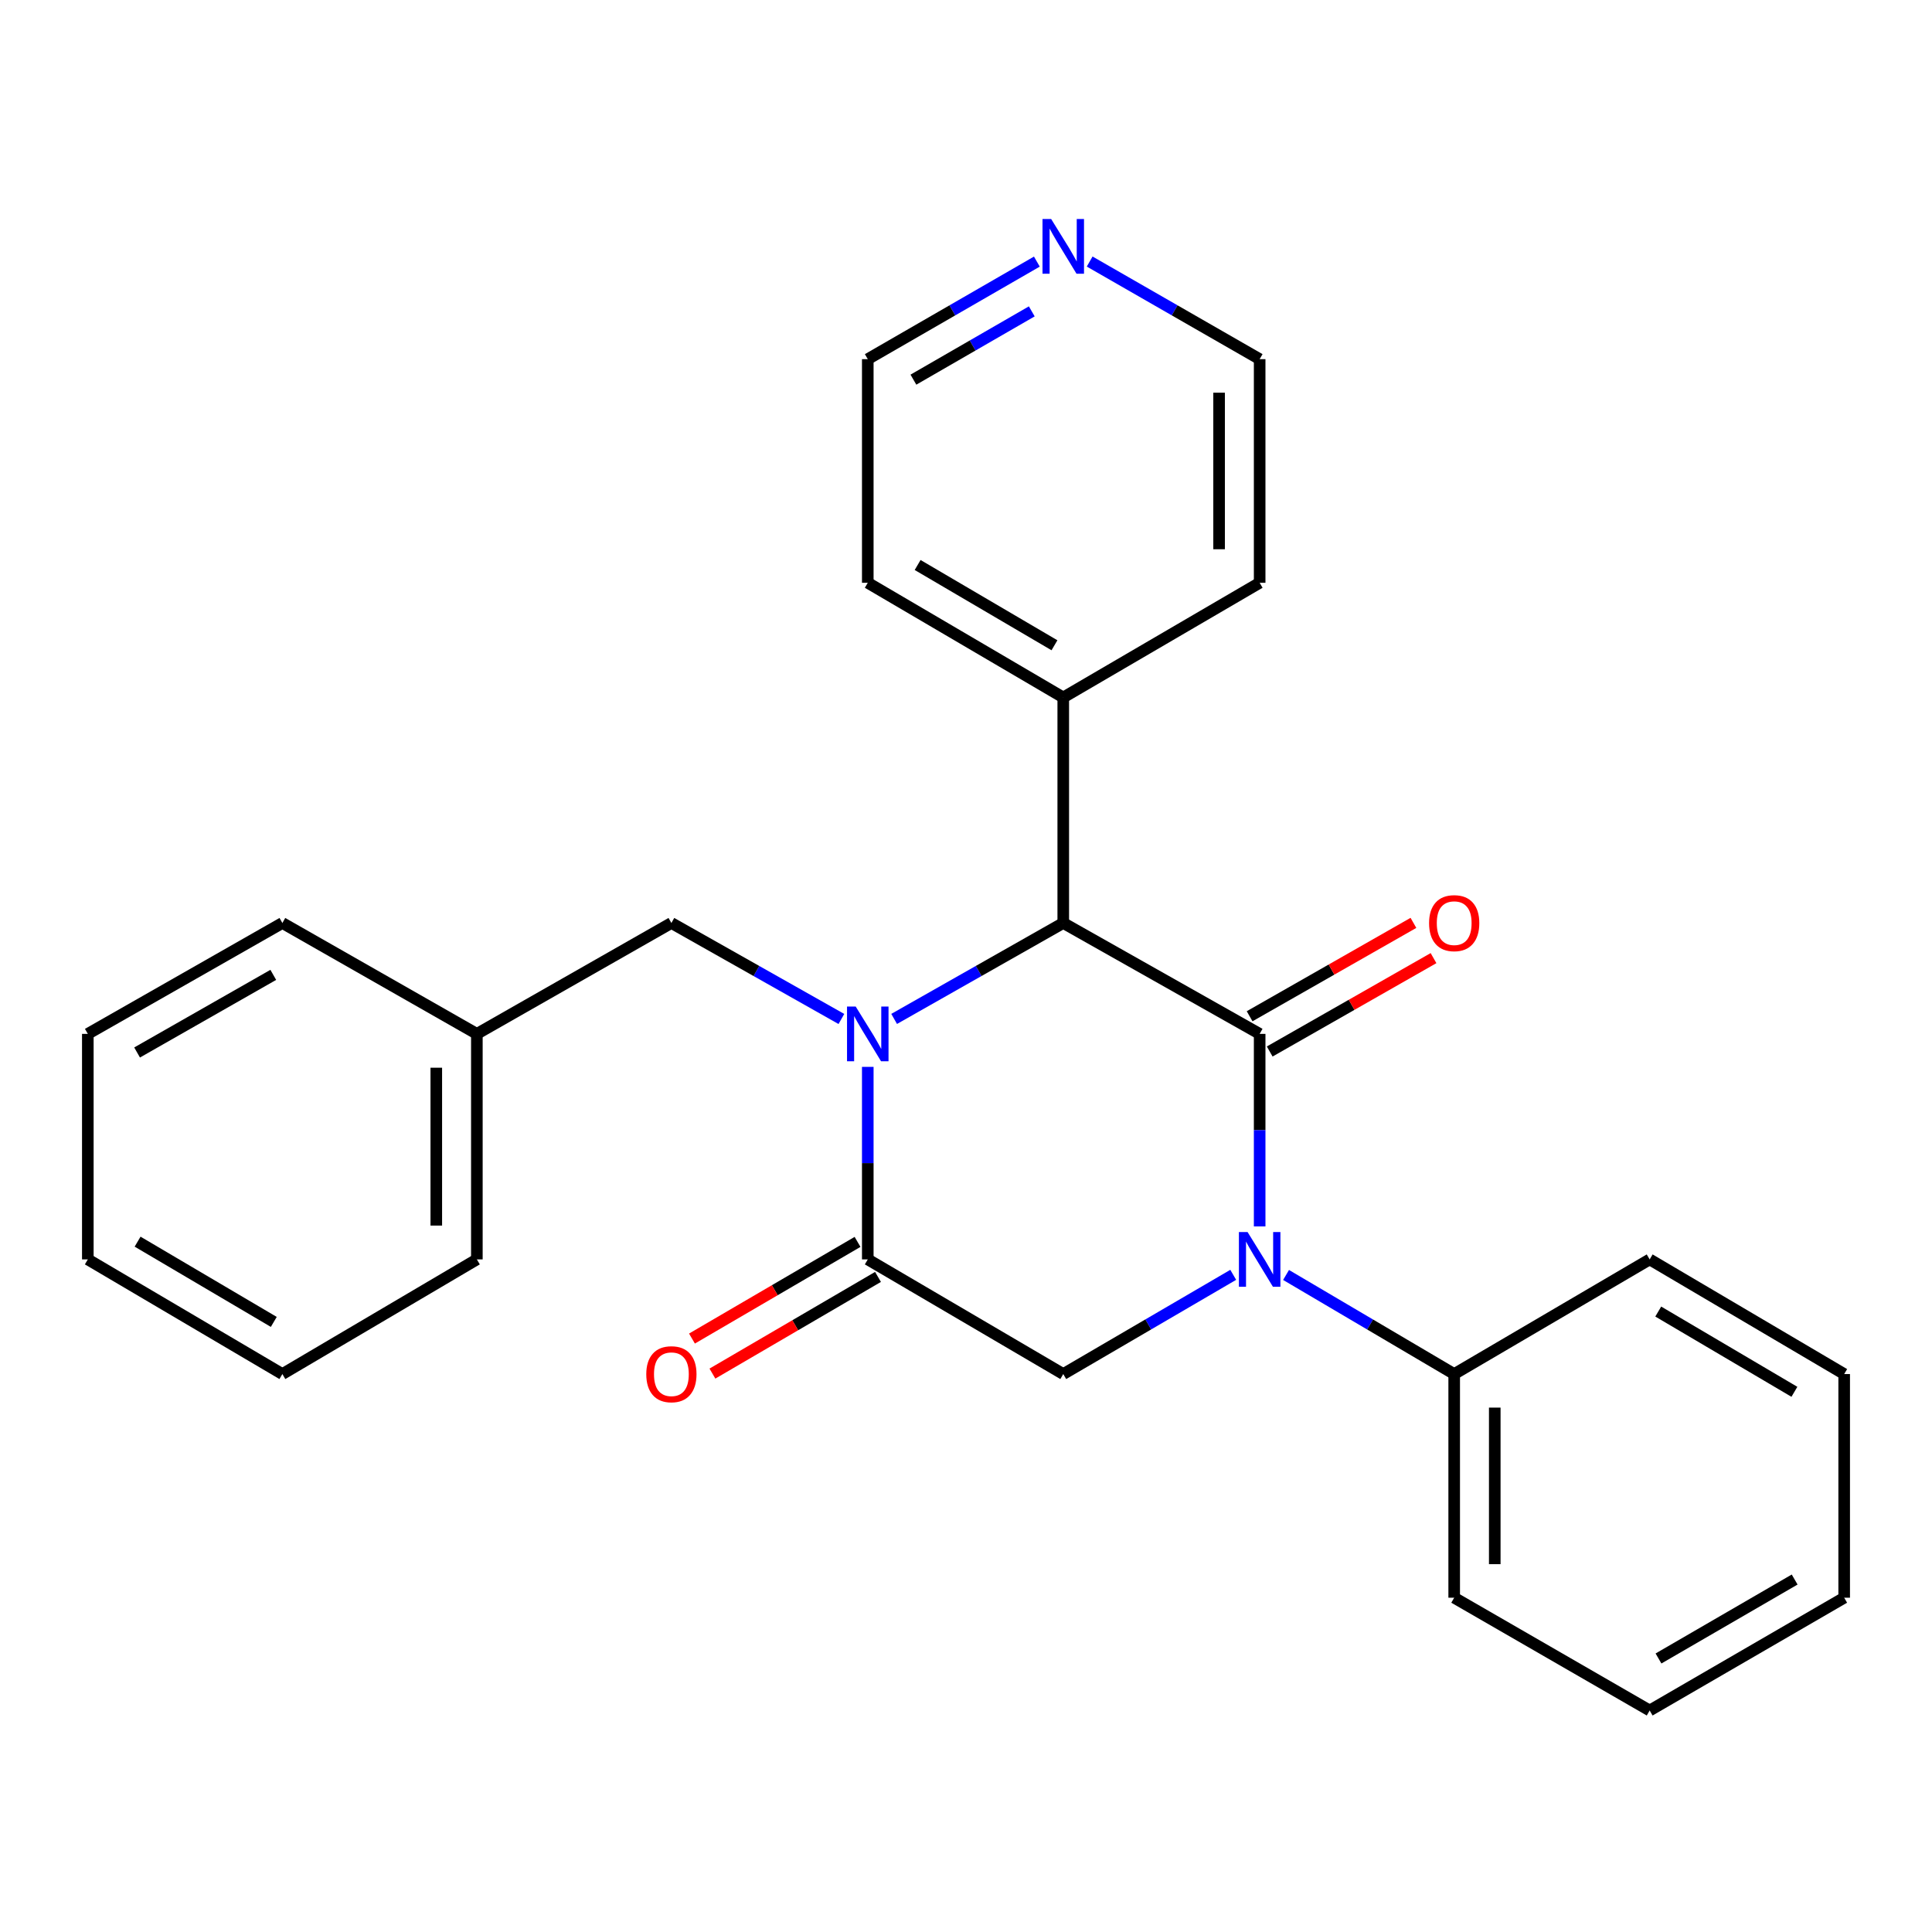 <?xml version='1.0' encoding='iso-8859-1'?>
<svg version='1.1' baseProfile='full'
              xmlns='http://www.w3.org/2000/svg'
                      xmlns:rdkit='http://www.rdkit.org/xml'
                      xmlns:xlink='http://www.w3.org/1999/xlink'
                  xml:space='preserve'
width='1000px' height='1000px' viewBox='0 0 1000 1000'>
<!-- END OF HEADER -->
<rect style='opacity:1.0;fill:#FFFFFF;stroke:none' width='1000' height='1000' x='0' y='0'> </rect>
<path class='bond-2' d='M 449.159,552.213 L 449.159,602.039' style='fill:none;fill-rule:evenodd;stroke:#0000FF;stroke-width:6px;stroke-linecap:butt;stroke-linejoin:miter;stroke-opacity:1' />
<path class='bond-2' d='M 449.159,602.039 L 449.159,651.866' style='fill:none;fill-rule:evenodd;stroke:#000000;stroke-width:6px;stroke-linecap:butt;stroke-linejoin:miter;stroke-opacity:1' />
<path class='bond-3' d='M 462.807,527.393 L 506.573,502.565' style='fill:none;fill-rule:evenodd;stroke:#0000FF;stroke-width:6px;stroke-linecap:butt;stroke-linejoin:miter;stroke-opacity:1' />
<path class='bond-3' d='M 506.573,502.565 L 550.339,477.738' style='fill:none;fill-rule:evenodd;stroke:#000000;stroke-width:6px;stroke-linecap:butt;stroke-linejoin:miter;stroke-opacity:1' />
<path class='bond-5' d='M 435.501,527.422 L 391.507,502.58' style='fill:none;fill-rule:evenodd;stroke:#0000FF;stroke-width:6px;stroke-linecap:butt;stroke-linejoin:miter;stroke-opacity:1' />
<path class='bond-5' d='M 391.507,502.58 L 347.513,477.738' style='fill:none;fill-rule:evenodd;stroke:#000000;stroke-width:6px;stroke-linecap:butt;stroke-linejoin:miter;stroke-opacity:1' />
<path class='bond-0' d='M 651.997,535.135 L 550.339,477.738' style='fill:none;fill-rule:evenodd;stroke:#000000;stroke-width:6px;stroke-linecap:butt;stroke-linejoin:miter;stroke-opacity:1' />
<path class='bond-1' d='M 651.997,535.135 L 651.997,584.961' style='fill:none;fill-rule:evenodd;stroke:#000000;stroke-width:6px;stroke-linecap:butt;stroke-linejoin:miter;stroke-opacity:1' />
<path class='bond-1' d='M 651.997,584.961 L 651.997,634.787' style='fill:none;fill-rule:evenodd;stroke:#0000FF;stroke-width:6px;stroke-linecap:butt;stroke-linejoin:miter;stroke-opacity:1' />
<path class='bond-6' d='M 657.197,544.256 L 699.593,520.089' style='fill:none;fill-rule:evenodd;stroke:#000000;stroke-width:6px;stroke-linecap:butt;stroke-linejoin:miter;stroke-opacity:1' />
<path class='bond-6' d='M 699.593,520.089 L 741.989,495.922' style='fill:none;fill-rule:evenodd;stroke:#FF0000;stroke-width:6px;stroke-linecap:butt;stroke-linejoin:miter;stroke-opacity:1' />
<path class='bond-6' d='M 646.798,526.013 L 689.194,501.846' style='fill:none;fill-rule:evenodd;stroke:#000000;stroke-width:6px;stroke-linecap:butt;stroke-linejoin:miter;stroke-opacity:1' />
<path class='bond-6' d='M 689.194,501.846 L 731.59,477.678' style='fill:none;fill-rule:evenodd;stroke:#FF0000;stroke-width:6px;stroke-linecap:butt;stroke-linejoin:miter;stroke-opacity:1' />
<path class='bond-7' d='M 665.659,659.918 L 709.173,685.564' style='fill:none;fill-rule:evenodd;stroke:#0000FF;stroke-width:6px;stroke-linecap:butt;stroke-linejoin:miter;stroke-opacity:1' />
<path class='bond-7' d='M 709.173,685.564 L 752.687,711.211' style='fill:none;fill-rule:evenodd;stroke:#000000;stroke-width:6px;stroke-linecap:butt;stroke-linejoin:miter;stroke-opacity:1' />
<path class='bond-26' d='M 638.315,659.853 L 594.327,685.532' style='fill:none;fill-rule:evenodd;stroke:#0000FF;stroke-width:6px;stroke-linecap:butt;stroke-linejoin:miter;stroke-opacity:1' />
<path class='bond-26' d='M 594.327,685.532 L 550.339,711.211' style='fill:none;fill-rule:evenodd;stroke:#000000;stroke-width:6px;stroke-linecap:butt;stroke-linejoin:miter;stroke-opacity:1' />
<path class='bond-4' d='M 449.159,651.866 L 550.339,711.211' style='fill:none;fill-rule:evenodd;stroke:#000000;stroke-width:6px;stroke-linecap:butt;stroke-linejoin:miter;stroke-opacity:1' />
<path class='bond-8' d='M 443.865,642.798 L 401.013,667.817' style='fill:none;fill-rule:evenodd;stroke:#000000;stroke-width:6px;stroke-linecap:butt;stroke-linejoin:miter;stroke-opacity:1' />
<path class='bond-8' d='M 401.013,667.817 L 358.161,692.836' style='fill:none;fill-rule:evenodd;stroke:#FF0000;stroke-width:6px;stroke-linecap:butt;stroke-linejoin:miter;stroke-opacity:1' />
<path class='bond-8' d='M 454.453,660.933 L 411.601,685.952' style='fill:none;fill-rule:evenodd;stroke:#000000;stroke-width:6px;stroke-linecap:butt;stroke-linejoin:miter;stroke-opacity:1' />
<path class='bond-8' d='M 411.601,685.952 L 368.749,710.97' style='fill:none;fill-rule:evenodd;stroke:#FF0000;stroke-width:6px;stroke-linecap:butt;stroke-linejoin:miter;stroke-opacity:1' />
<path class='bond-9' d='M 550.339,477.738 L 550.339,361.007' style='fill:none;fill-rule:evenodd;stroke:#000000;stroke-width:6px;stroke-linecap:butt;stroke-linejoin:miter;stroke-opacity:1' />
<path class='bond-11' d='M 347.513,477.738 L 246.823,535.135' style='fill:none;fill-rule:evenodd;stroke:#000000;stroke-width:6px;stroke-linecap:butt;stroke-linejoin:miter;stroke-opacity:1' />
<path class='bond-14' d='M 752.687,711.211 L 752.687,826.974' style='fill:none;fill-rule:evenodd;stroke:#000000;stroke-width:6px;stroke-linecap:butt;stroke-linejoin:miter;stroke-opacity:1' />
<path class='bond-14' d='M 773.686,728.575 L 773.686,809.609' style='fill:none;fill-rule:evenodd;stroke:#000000;stroke-width:6px;stroke-linecap:butt;stroke-linejoin:miter;stroke-opacity:1' />
<path class='bond-15' d='M 752.687,711.211 L 853.867,651.866' style='fill:none;fill-rule:evenodd;stroke:#000000;stroke-width:6px;stroke-linecap:butt;stroke-linejoin:miter;stroke-opacity:1' />
<path class='bond-16' d='M 550.339,361.007 L 651.997,301.65' style='fill:none;fill-rule:evenodd;stroke:#000000;stroke-width:6px;stroke-linecap:butt;stroke-linejoin:miter;stroke-opacity:1' />
<path class='bond-17' d='M 550.339,361.007 L 449.159,301.65' style='fill:none;fill-rule:evenodd;stroke:#000000;stroke-width:6px;stroke-linecap:butt;stroke-linejoin:miter;stroke-opacity:1' />
<path class='bond-17' d='M 545.788,333.991 L 474.962,292.441' style='fill:none;fill-rule:evenodd;stroke:#000000;stroke-width:6px;stroke-linecap:butt;stroke-linejoin:miter;stroke-opacity:1' />
<path class='bond-10' d='M 536.679,135.404 L 492.919,160.651' style='fill:none;fill-rule:evenodd;stroke:#0000FF;stroke-width:6px;stroke-linecap:butt;stroke-linejoin:miter;stroke-opacity:1' />
<path class='bond-10' d='M 492.919,160.651 L 449.159,185.899' style='fill:none;fill-rule:evenodd;stroke:#000000;stroke-width:6px;stroke-linecap:butt;stroke-linejoin:miter;stroke-opacity:1' />
<path class='bond-10' d='M 534.045,161.167 L 503.413,178.84' style='fill:none;fill-rule:evenodd;stroke:#0000FF;stroke-width:6px;stroke-linecap:butt;stroke-linejoin:miter;stroke-opacity:1' />
<path class='bond-10' d='M 503.413,178.84 L 472.781,196.513' style='fill:none;fill-rule:evenodd;stroke:#000000;stroke-width:6px;stroke-linecap:butt;stroke-linejoin:miter;stroke-opacity:1' />
<path class='bond-27' d='M 564.01,135.372 L 608.004,160.636' style='fill:none;fill-rule:evenodd;stroke:#0000FF;stroke-width:6px;stroke-linecap:butt;stroke-linejoin:miter;stroke-opacity:1' />
<path class='bond-27' d='M 608.004,160.636 L 651.997,185.899' style='fill:none;fill-rule:evenodd;stroke:#000000;stroke-width:6px;stroke-linecap:butt;stroke-linejoin:miter;stroke-opacity:1' />
<path class='bond-18' d='M 246.823,535.135 L 246.823,651.866' style='fill:none;fill-rule:evenodd;stroke:#000000;stroke-width:6px;stroke-linecap:butt;stroke-linejoin:miter;stroke-opacity:1' />
<path class='bond-18' d='M 225.824,552.645 L 225.824,634.356' style='fill:none;fill-rule:evenodd;stroke:#000000;stroke-width:6px;stroke-linecap:butt;stroke-linejoin:miter;stroke-opacity:1' />
<path class='bond-19' d='M 246.823,535.135 L 146.156,477.738' style='fill:none;fill-rule:evenodd;stroke:#000000;stroke-width:6px;stroke-linecap:butt;stroke-linejoin:miter;stroke-opacity:1' />
<path class='bond-12' d='M 449.159,185.899 L 449.159,301.65' style='fill:none;fill-rule:evenodd;stroke:#000000;stroke-width:6px;stroke-linecap:butt;stroke-linejoin:miter;stroke-opacity:1' />
<path class='bond-13' d='M 651.997,185.899 L 651.997,301.65' style='fill:none;fill-rule:evenodd;stroke:#000000;stroke-width:6px;stroke-linecap:butt;stroke-linejoin:miter;stroke-opacity:1' />
<path class='bond-13' d='M 630.998,203.262 L 630.998,284.287' style='fill:none;fill-rule:evenodd;stroke:#000000;stroke-width:6px;stroke-linecap:butt;stroke-linejoin:miter;stroke-opacity:1' />
<path class='bond-21' d='M 752.687,826.974 L 853.867,885.351' style='fill:none;fill-rule:evenodd;stroke:#000000;stroke-width:6px;stroke-linecap:butt;stroke-linejoin:miter;stroke-opacity:1' />
<path class='bond-20' d='M 853.867,651.866 L 954.545,711.211' style='fill:none;fill-rule:evenodd;stroke:#000000;stroke-width:6px;stroke-linecap:butt;stroke-linejoin:miter;stroke-opacity:1' />
<path class='bond-20' d='M 858.306,678.858 L 928.78,720.399' style='fill:none;fill-rule:evenodd;stroke:#000000;stroke-width:6px;stroke-linecap:butt;stroke-linejoin:miter;stroke-opacity:1' />
<path class='bond-22' d='M 246.823,651.866 L 146.156,711.211' style='fill:none;fill-rule:evenodd;stroke:#000000;stroke-width:6px;stroke-linecap:butt;stroke-linejoin:miter;stroke-opacity:1' />
<path class='bond-23' d='M 146.156,477.738 L 45.455,535.135' style='fill:none;fill-rule:evenodd;stroke:#000000;stroke-width:6px;stroke-linecap:butt;stroke-linejoin:miter;stroke-opacity:1' />
<path class='bond-23' d='M 141.449,504.591 L 70.958,544.769' style='fill:none;fill-rule:evenodd;stroke:#000000;stroke-width:6px;stroke-linecap:butt;stroke-linejoin:miter;stroke-opacity:1' />
<path class='bond-24' d='M 954.545,711.211 L 954.545,826.974' style='fill:none;fill-rule:evenodd;stroke:#000000;stroke-width:6px;stroke-linecap:butt;stroke-linejoin:miter;stroke-opacity:1' />
<path class='bond-29' d='M 853.867,885.351 L 954.545,826.974' style='fill:none;fill-rule:evenodd;stroke:#000000;stroke-width:6px;stroke-linecap:butt;stroke-linejoin:miter;stroke-opacity:1' />
<path class='bond-29' d='M 858.436,858.428 L 928.91,817.564' style='fill:none;fill-rule:evenodd;stroke:#000000;stroke-width:6px;stroke-linecap:butt;stroke-linejoin:miter;stroke-opacity:1' />
<path class='bond-28' d='M 146.156,711.211 L 45.455,651.866' style='fill:none;fill-rule:evenodd;stroke:#000000;stroke-width:6px;stroke-linecap:butt;stroke-linejoin:miter;stroke-opacity:1' />
<path class='bond-28' d='M 141.712,684.218 L 71.221,642.676' style='fill:none;fill-rule:evenodd;stroke:#000000;stroke-width:6px;stroke-linecap:butt;stroke-linejoin:miter;stroke-opacity:1' />
<path class='bond-25' d='M 45.455,535.135 L 45.455,651.866' style='fill:none;fill-rule:evenodd;stroke:#000000;stroke-width:6px;stroke-linecap:butt;stroke-linejoin:miter;stroke-opacity:1' />
<path  class='atom-0' d='M 442.899 520.975
L 452.179 535.975
Q 453.099 537.455, 454.579 540.135
Q 456.059 542.815, 456.139 542.975
L 456.139 520.975
L 459.899 520.975
L 459.899 549.295
L 456.019 549.295
L 446.059 532.895
Q 444.899 530.975, 443.659 528.775
Q 442.459 526.575, 442.099 525.895
L 442.099 549.295
L 438.419 549.295
L 438.419 520.975
L 442.899 520.975
' fill='#0000FF'/>
<path  class='atom-2' d='M 645.737 637.706
L 655.017 652.706
Q 655.937 654.186, 657.417 656.866
Q 658.897 659.546, 658.977 659.706
L 658.977 637.706
L 662.737 637.706
L 662.737 666.026
L 658.857 666.026
L 648.897 649.626
Q 647.737 647.706, 646.497 645.506
Q 645.297 643.306, 644.937 642.626
L 644.937 666.026
L 641.257 666.026
L 641.257 637.706
L 645.737 637.706
' fill='#0000FF'/>
<path  class='atom-7' d='M 739.687 477.818
Q 739.687 471.018, 743.047 467.218
Q 746.407 463.418, 752.687 463.418
Q 758.967 463.418, 762.327 467.218
Q 765.687 471.018, 765.687 477.818
Q 765.687 484.698, 762.287 488.618
Q 758.887 492.498, 752.687 492.498
Q 746.447 492.498, 743.047 488.618
Q 739.687 484.738, 739.687 477.818
M 752.687 489.298
Q 757.007 489.298, 759.327 486.418
Q 761.687 483.498, 761.687 477.818
Q 761.687 472.258, 759.327 469.458
Q 757.007 466.618, 752.687 466.618
Q 748.367 466.618, 746.007 469.418
Q 743.687 472.218, 743.687 477.818
Q 743.687 483.538, 746.007 486.418
Q 748.367 489.298, 752.687 489.298
' fill='#FF0000'/>
<path  class='atom-9' d='M 334.513 711.291
Q 334.513 704.491, 337.873 700.691
Q 341.233 696.891, 347.513 696.891
Q 353.793 696.891, 357.153 700.691
Q 360.513 704.491, 360.513 711.291
Q 360.513 718.171, 357.113 722.091
Q 353.713 725.971, 347.513 725.971
Q 341.273 725.971, 337.873 722.091
Q 334.513 718.211, 334.513 711.291
M 347.513 722.771
Q 351.833 722.771, 354.153 719.891
Q 356.513 716.971, 356.513 711.291
Q 356.513 705.731, 354.153 702.931
Q 351.833 700.091, 347.513 700.091
Q 343.193 700.091, 340.833 702.891
Q 338.513 705.691, 338.513 711.291
Q 338.513 717.011, 340.833 719.891
Q 343.193 722.771, 347.513 722.771
' fill='#FF0000'/>
<path  class='atom-11' d='M 544.079 113.362
L 553.359 128.362
Q 554.279 129.842, 555.759 132.522
Q 557.239 135.202, 557.319 135.362
L 557.319 113.362
L 561.079 113.362
L 561.079 141.682
L 557.199 141.682
L 547.239 125.282
Q 546.079 123.362, 544.839 121.162
Q 543.639 118.962, 543.279 118.282
L 543.279 141.682
L 539.599 141.682
L 539.599 113.362
L 544.079 113.362
' fill='#0000FF'/>
</svg>
